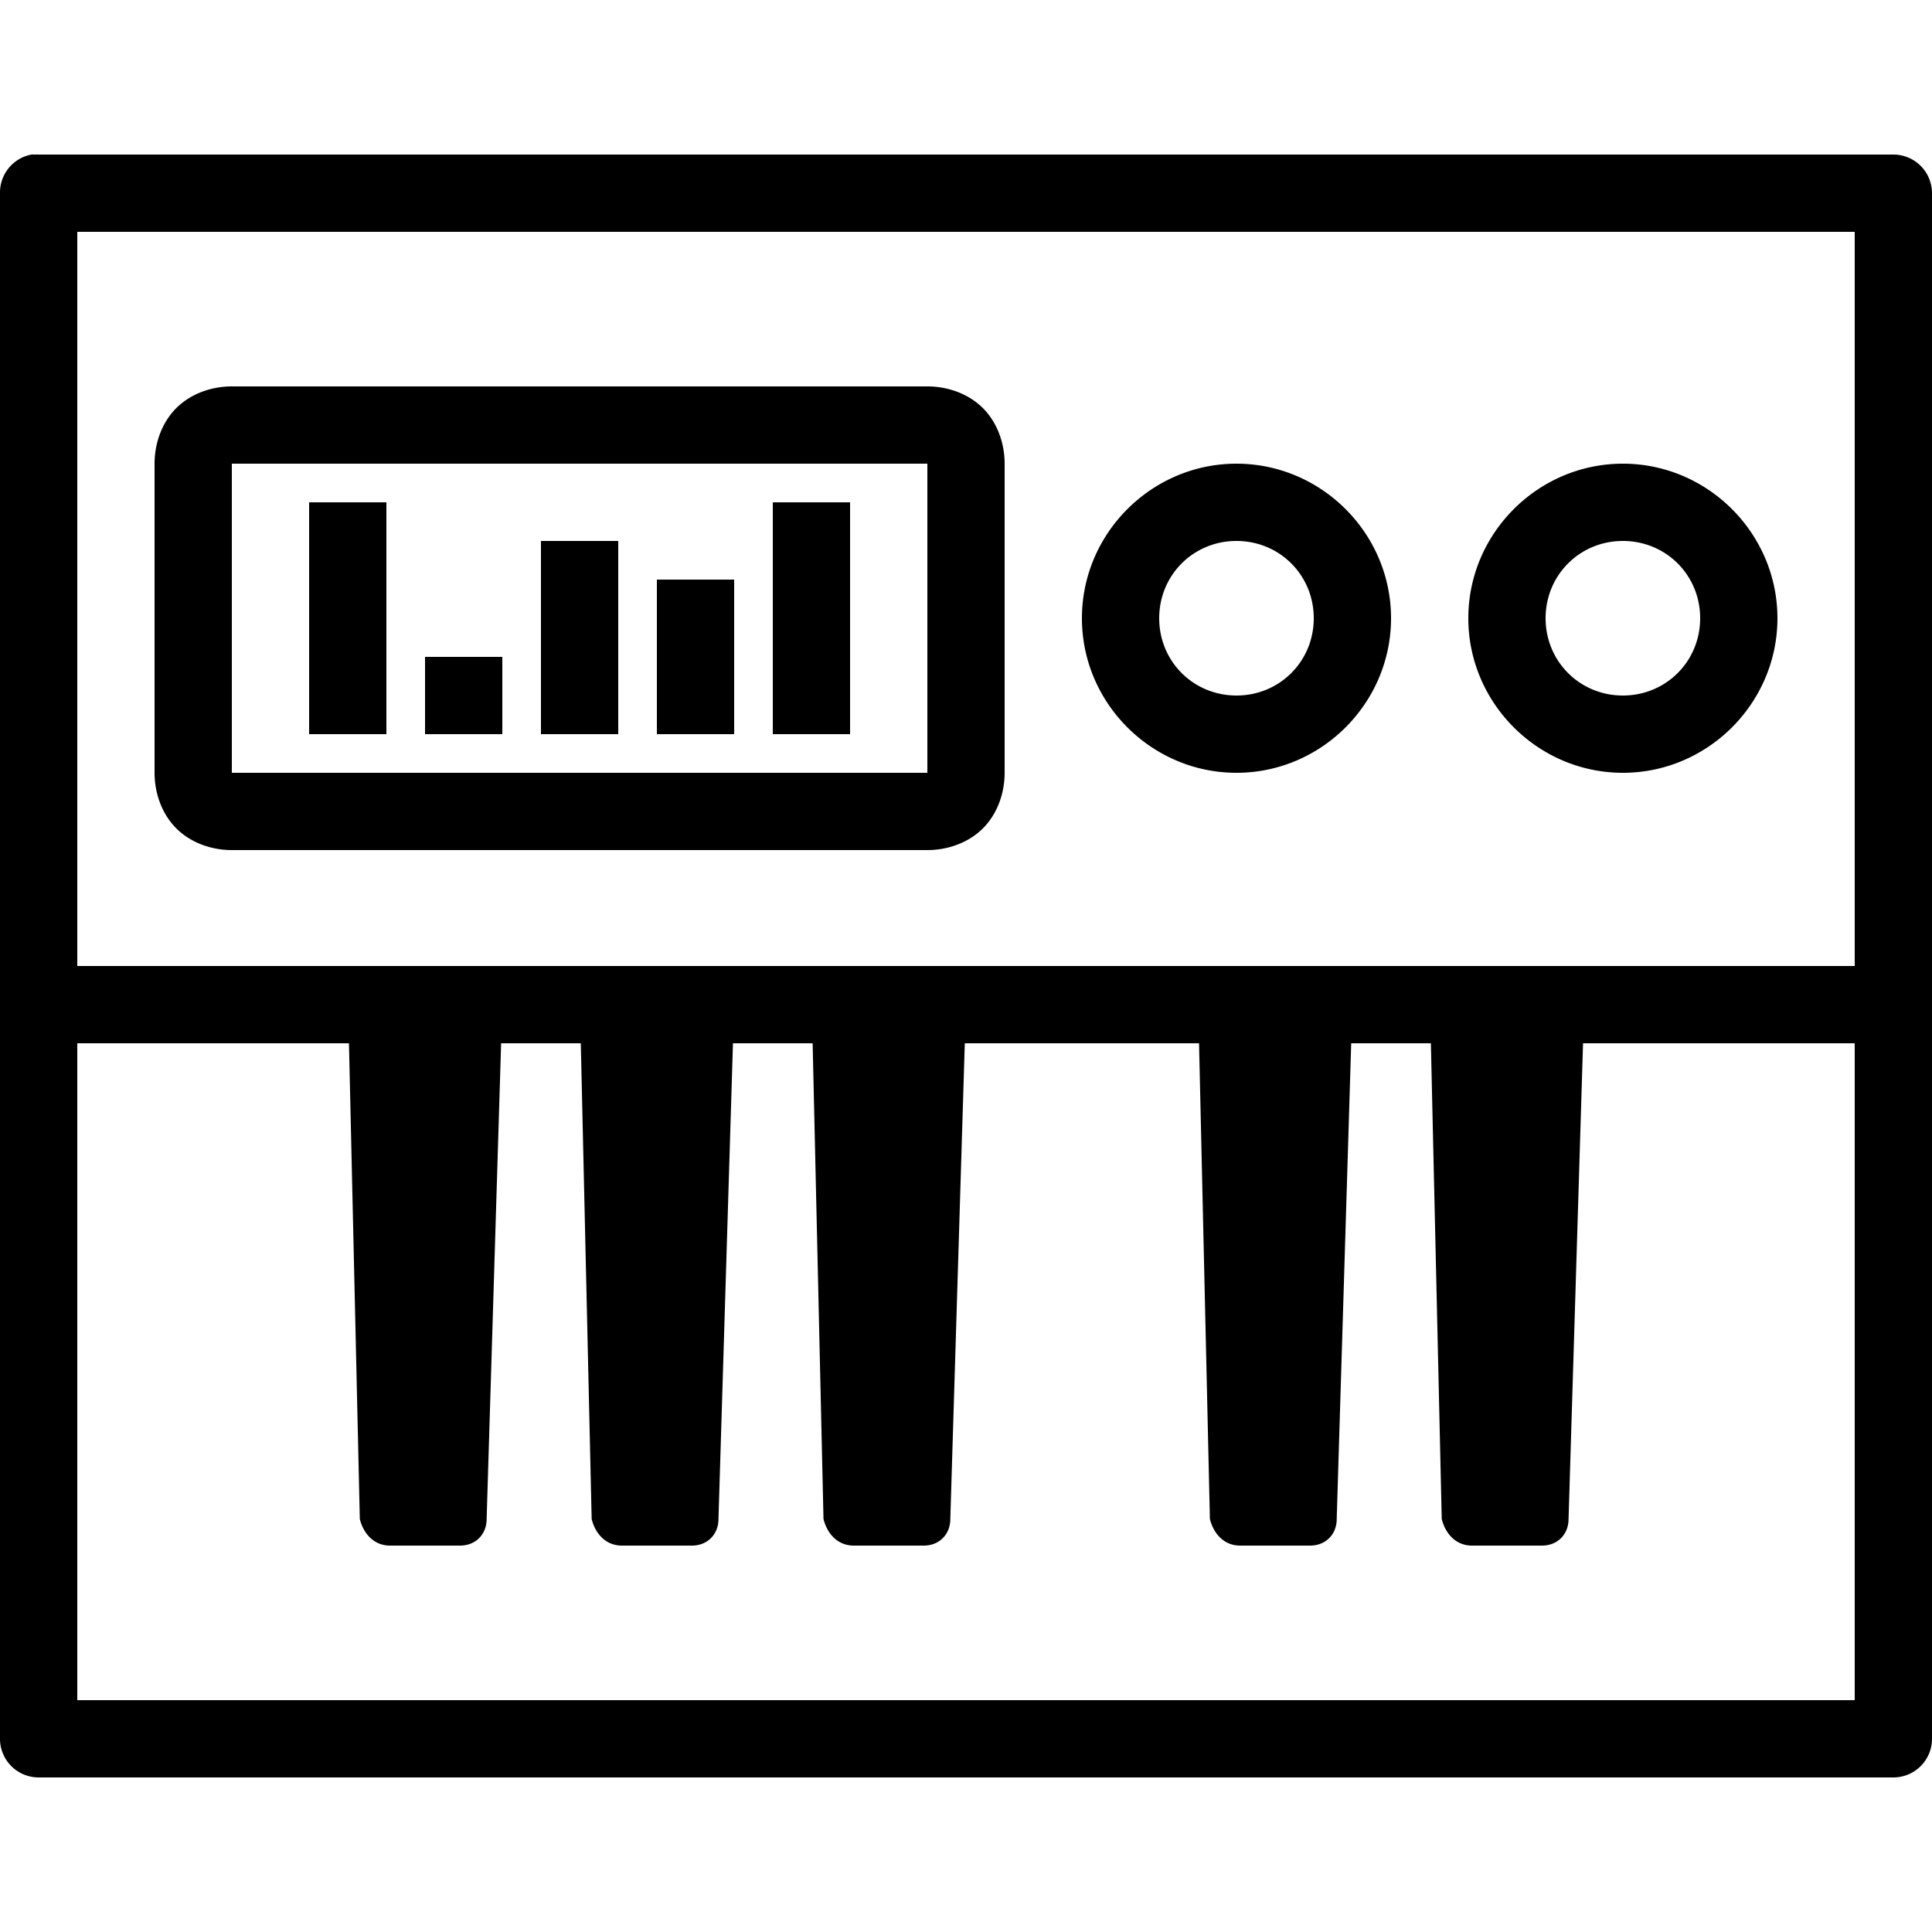 <?xml version="1.0"?>
<svg xmlns="http://www.w3.org/2000/svg" viewBox="0 0 50 50" enable-background="new 0 0 50 50">
    <path style="text-indent:0;text-align:start;line-height:normal;text-transform:none;block-progression:tb;-inkscape-font-specification:Bitstream Vera Sans" d="M 0.812 4 A 1 1 0 0 0 0 5 L 0 45 A 1 1 0 0 0 1 46 L 49 46 A 1 1 0 0 0 50 45 L 50 5 A 1 1 0 0 0 49 4 L 1 4 A 1 1 0 0 0 0.906 4 A 1 1 0 0 0 0.812 4 z M 2 6 L 48 6 L 48 25 L 2 25 L 2 6 z M 6 10 C 5.478 10 4.94 10.185 4.562 10.562 C 4.185 10.94 4 11.478 4 12 L 4 20 C 4 20.522 4.185 21.06 4.562 21.438 C 4.94 21.815 5.478 22 6 22 L 24 22 C 24.522 22 25.06 21.815 25.438 21.438 C 25.815 21.06 26 20.522 26 20 L 26 12 C 26 11.478 25.815 10.94 25.438 10.562 C 25.06 10.185 24.522 10 24 10 L 6 10 z M 6 12 L 24 12 L 24 20 L 6 20 L 6 12 z M 32 12 C 29.803 12 28 13.803 28 16 C 28 18.197 29.803 20 32 20 C 34.197 20 36 18.197 36 16 C 36 13.803 34.197 12 32 12 z M 42 12 C 39.803 12 38 13.803 38 16 C 38 18.197 39.803 20 42 20 C 44.197 20 46 18.197 46 16 C 46 13.803 44.197 12 42 12 z M 8 13 L 8 19 L 10 19 L 10 13 L 8 13 z M 20 13 L 20 19 L 22 19 L 22 13 L 20 13 z M 14 14 L 14 19 L 16 19 L 16 14 L 14 14 z M 32 14 C 33.116 14 34 14.884 34 16 C 34 17.116 33.116 18 32 18 C 30.884 18 30 17.116 30 16 C 30 14.884 30.884 14 32 14 z M 42 14 C 43.116 14 44 14.884 44 16 C 44 17.116 43.116 18 42 18 C 40.884 18 40 17.116 40 16 C 40 14.884 40.884 14 42 14 z M 17 15 L 17 19 L 19 19 L 19 15 L 17 15 z M 11 17 L 11 19 L 13 19 L 13 17 L 11 17 z M 2 27 L 9.031 27 L 9.312 39.312 C 9.412 39.712 9.694 40 10.094 40 L 11.906 40 C 12.306 40 12.594 39.712 12.594 39.312 L 12.969 27 L 15.031 27 L 15.312 39.312 C 15.412 39.712 15.694 40 16.094 40 L 17.906 40 C 18.306 40 18.594 39.712 18.594 39.312 L 18.969 27 L 21.031 27 L 21.312 39.312 C 21.413 39.712 21.694 40 22.094 40 L 23.906 40 C 24.306 40 24.594 39.712 24.594 39.312 L 24.969 27 L 31.031 27 L 31.312 39.312 C 31.413 39.712 31.694 40 32.094 40 L 33.906 40 C 34.306 40 34.594 39.712 34.594 39.312 L 34.969 27 L 37.031 27 L 37.312 39.312 C 37.413 39.712 37.694 40 38.094 40 L 39.906 40 C 40.306 40 40.594 39.712 40.594 39.312 L 40.969 27 L 48 27 L 48 44 L 2 44 L 2 27 z"/>
</svg>
